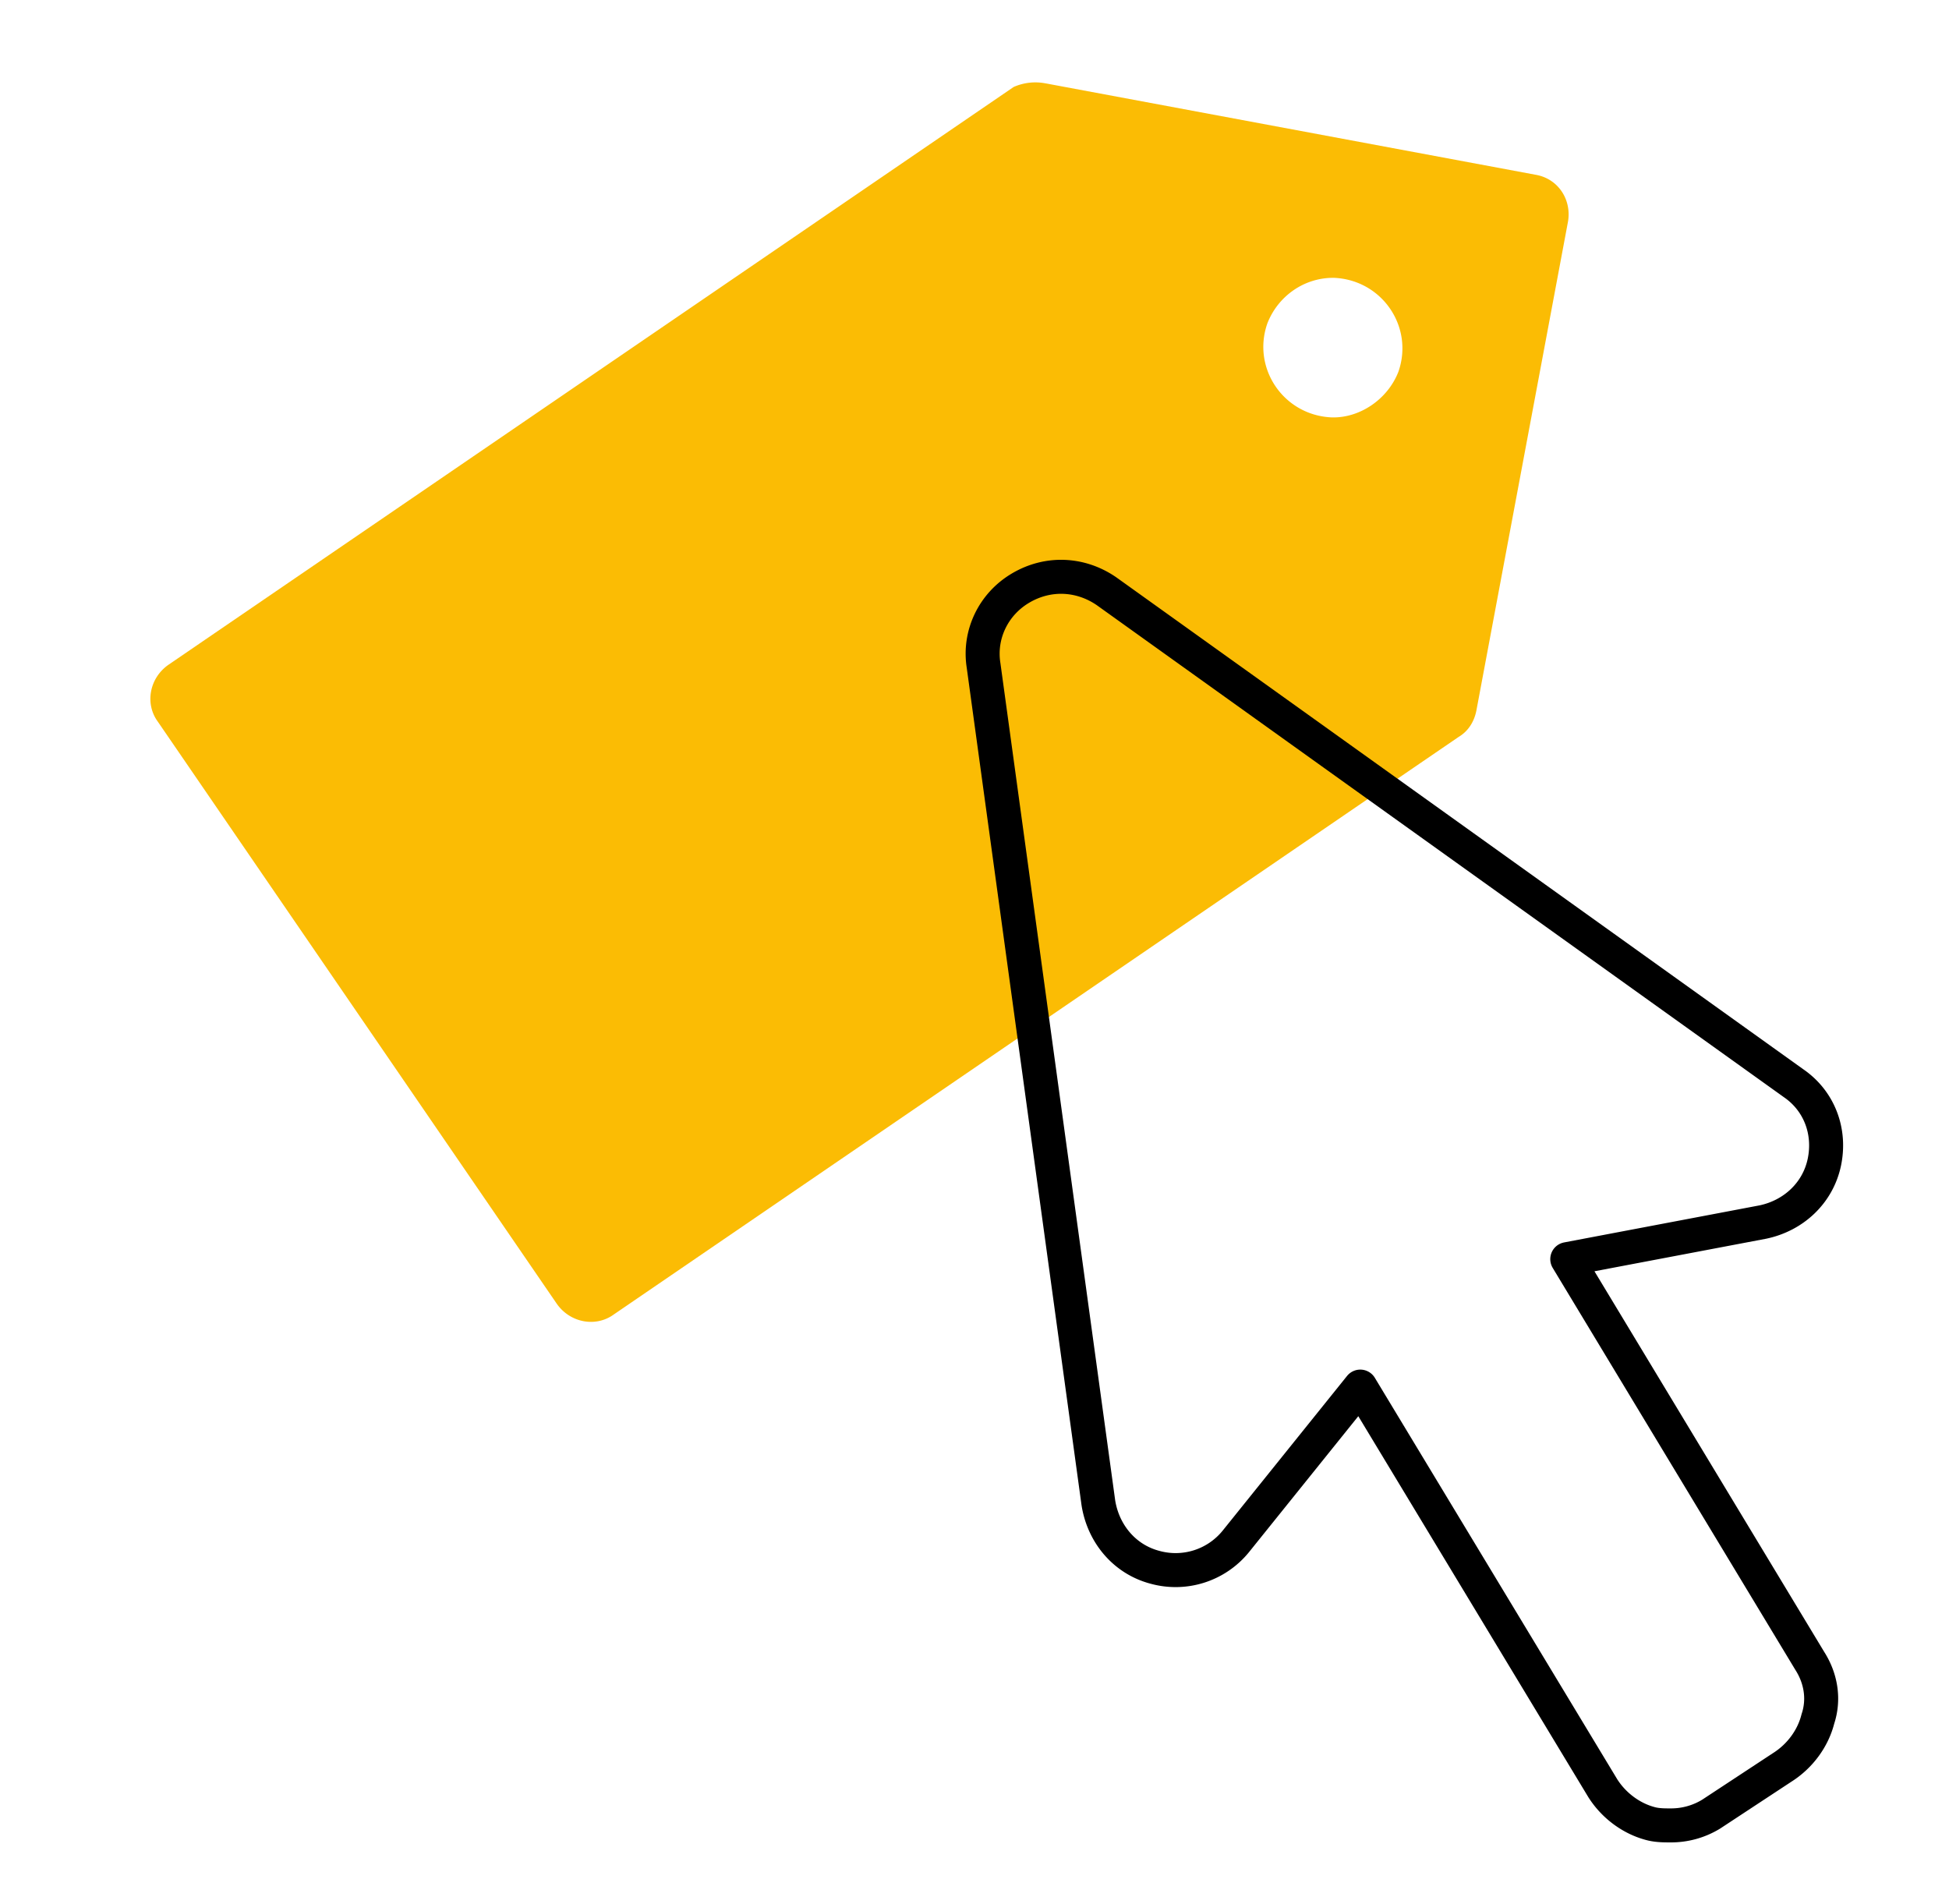 <svg viewBox="0 0 86 84" fill="none" xmlns="http://www.w3.org/2000/svg">
  <path fill-rule="evenodd" clip-rule="evenodd" d="M61.704 16.404c.695-1.99-.729-4.063-2.85-4.146-1.305-.012-2.461.803-2.932 2.011-.695 1.99.73 4.064 2.85 4.147 1.238.03 2.461-.803 2.932-2.012zM46.133 3.677l21.629 4.034c.986.17 1.595 1.09 1.425 2.074l-4.044 21.58c-.094.458-.34.885-.777 1.146L27.08 57.997c-.788.572-1.926.371-2.517-.482L6.96 31.834c-.573-.785-.371-1.922.483-2.511L44.728 3.837a2.372 2.372 0 011.405-.159z" fill="#FBBC04"/>
  <path clip-rule="evenodd" d="M73.722 80.537c-.285 0-.57 0-.856-.07-.856-.214-1.641-.784-2.14-1.566L60.023 61.177l-5.494 6.832a3.42 3.42 0 01-3.567 1.14c-1.356-.357-2.283-1.495-2.497-2.847L43.4 29.357c-.214-1.352.428-2.704 1.642-3.416 1.212-.712 2.64-.64 3.78.142l30.322 21.71c1.141.785 1.64 2.136 1.355 3.489-.285 1.352-1.355 2.349-2.71 2.634l-8.633 1.637 10.701 17.725c.5.782.642 1.707.357 2.562-.214.854-.785 1.638-1.57 2.135l-3.139 2.065a3.39 3.39 0 01-1.783.497z" stroke="#000" stroke-width="1.5" stroke-linecap="round" stroke-linejoin="round"/>
</svg>